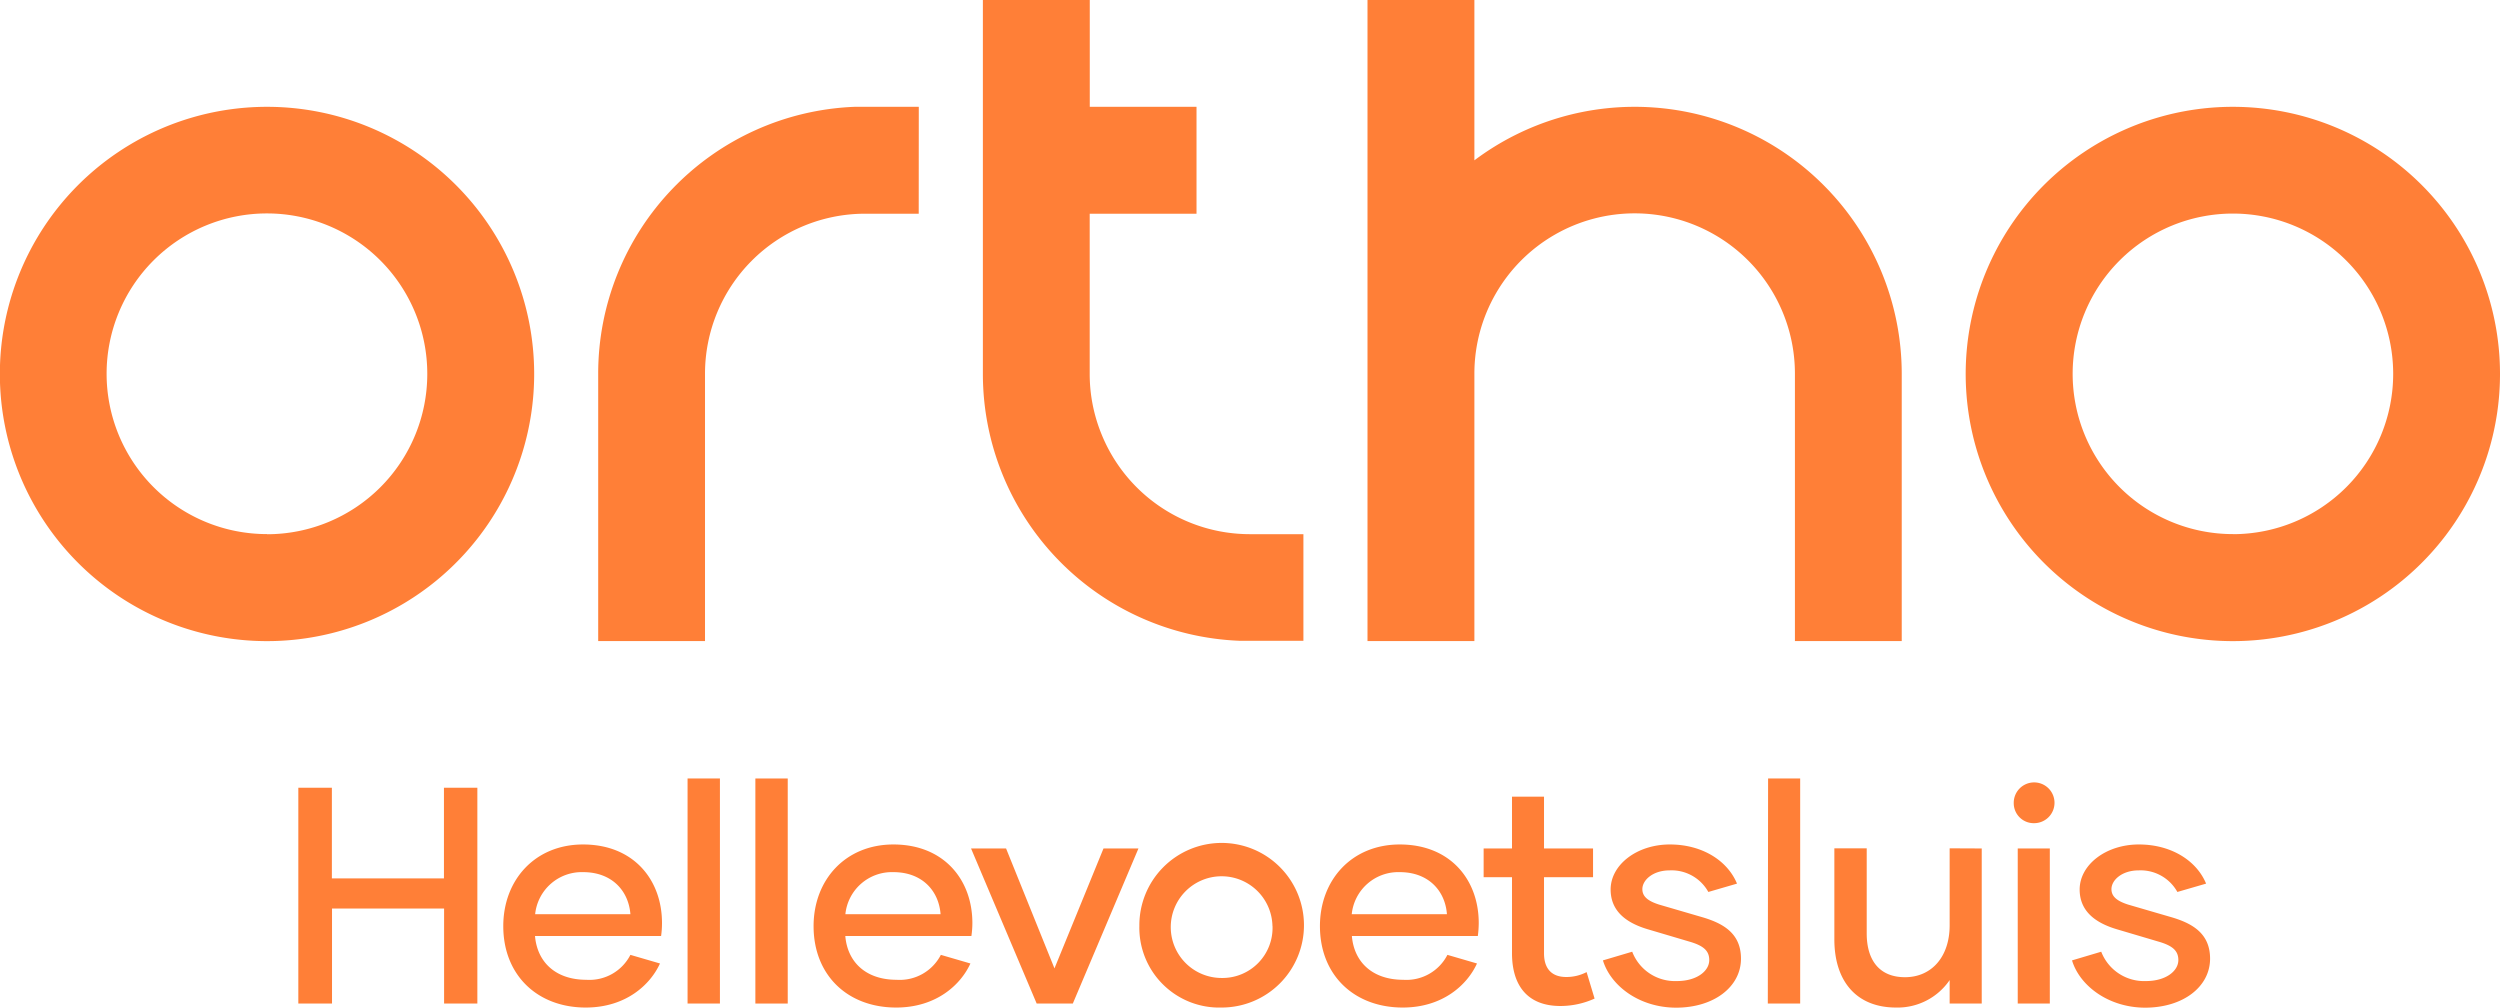 <svg id="Laag_1" data-name="Laag 1" xmlns="http://www.w3.org/2000/svg" width="356.91" height="143.84" viewBox="0 0 356.91 143.84"><defs><style>.cls-1{fill:#ff7f37;}</style></defs><path class="cls-1" d="M38.13,15.25A38.14,38.14,0,1,0,76.26,53.38,38.13,38.13,0,0,0,38.13,15.25Zm0,61A22.89,22.89,0,1,1,61,53.38,22.88,22.88,0,0,1,38.13,76.27Z"/><path class="cls-1" d="M131.17,15.25H122v0a38.11,38.11,0,0,0-36.6,38.09V91.52h15.25V53.38h0a22.85,22.85,0,0,1,22.8-22.87h7.71Z"/><path class="cls-1" d="M178.37,76.26a22.84,22.84,0,0,1-21.05-14.12,22.71,22.71,0,0,1-1.75-8.76h0V30.51h15.25V15.25H155.58V0H140.32V53.38a38.13,38.13,0,0,0,36.61,38.1v0h9.15V76.26Z"/><path class="cls-1" d="M260.33,26.42a38.1,38.1,0,0,0-49.84-3.53V0H195.23V91.52h15.26V53.3a22.88,22.88,0,0,1,45.76.08h0V91.52H271.5V53.38A38.13,38.13,0,0,0,260.33,26.42Z"/><path class="cls-1" d="M318.78,15.25a38.14,38.14,0,1,0,38.13,38.13A38.13,38.13,0,0,0,318.78,15.25Zm0,61a22.88,22.88,0,1,1,22.88-22.88A22.88,22.88,0,0,1,318.78,76.26Z"/><path class="cls-1" d="M68.15,112.46v30.81H63.4V129.71h-16v13.56H42.59V112.46h4.79V125.4h16V112.46Z"/><path class="cls-1" d="M71.85,132.22c0-6.6,4.53-11.66,11.39-11.66,7.18,0,11.27,5,11.27,11.22a12.79,12.79,0,0,1-.13,1.85h-18c.31,3.65,2.86,6.25,7.35,6.25A6.57,6.57,0,0,0,90,136.32l4.22,1.23c-1.36,3-4.84,6.29-10.6,6.29C76.73,143.84,71.85,139.22,71.85,132.22ZM90,130.51c-.27-3.39-2.69-6-6.74-6a6.69,6.69,0,0,0-6.86,6Z"/><path class="cls-1" d="M98.16,111.14h4.62v32.13H98.16Z"/><path class="cls-1" d="M107.84,111.14h4.62v32.13h-4.62Z"/><path class="cls-1" d="M116.15,132.22c0-6.6,4.54-11.66,11.4-11.66,7.17,0,11.27,5,11.27,11.22a12.8,12.8,0,0,1-.14,1.85h-18c.3,3.65,2.86,6.25,7.34,6.25a6.6,6.6,0,0,0,6.3-3.56l4.22,1.23c-1.36,3-4.84,6.29-10.6,6.29C121,143.84,116.15,139.22,116.15,132.22Zm18.13-1.71c-.26-3.39-2.68-6-6.73-6a6.68,6.68,0,0,0-6.86,6Z"/><path class="cls-1" d="M162.53,121.13l-9.37,22.14H148l-9.37-22.14h5l6.91,17.12,7-17.12Z"/><path class="cls-1" d="M162.66,132.18a11.75,11.75,0,1,1,11.75,11.66A11.4,11.4,0,0,1,162.66,132.18Zm19,0a7.26,7.26,0,1,0-7.26,7.44A7.15,7.15,0,0,0,181.67,132.22Z"/><path class="cls-1" d="M188.44,132.22c0-6.6,4.54-11.66,11.4-11.66,7.18,0,11.27,5,11.27,11.22a14.38,14.38,0,0,1-.13,1.85H193c.3,3.65,2.86,6.25,7.35,6.25a6.58,6.58,0,0,0,6.29-3.56l4.22,1.23c-1.36,3-4.84,6.29-10.6,6.29C193.33,143.84,188.44,139.22,188.44,132.22Zm18.13-1.71c-.26-3.39-2.68-6-6.73-6a6.68,6.68,0,0,0-6.86,6Z"/><path class="cls-1" d="M227.65,142.56a11.79,11.79,0,0,1-4.88,1.06c-4.76,0-6.91-3-6.91-7.52V125.23h-4.05v-4.1h4.05v-7.39h4.57v7.39h7v4.1h-7V136.1c0,2.15,1.06,3.38,3.17,3.38a6.21,6.21,0,0,0,2.91-.7Z"/><path class="cls-1" d="M228.84,137.11l4.18-1.24a6.54,6.54,0,0,0,6.38,4.19c2.82,0,4.62-1.41,4.62-3,0-1.36-.88-2.07-2.86-2.64l-5.94-1.76c-2.95-.88-5.28-2.51-5.28-5.67,0-3.52,3.74-6.43,8.45-6.43s8.27,2.38,9.59,5.59l-4.09,1.19a6,6,0,0,0-5.55-3.08c-2.33,0-3.87,1.36-3.87,2.68,0,1.1.88,1.72,2.38,2.2l5.89,1.72c3.13.88,5.81,2.29,5.81,6,0,4-3.83,7-9.28,7C234,143.84,229.94,140.72,228.84,137.11Z"/><path class="cls-1" d="M252.42,111.14H257v32.13h-4.62Z"/><path class="cls-1" d="M282.92,121.13v22.14h-4.58v-3.35a9,9,0,0,1-7.66,3.92c-5.63,0-8.8-3.74-8.8-9.73v-13h4.62v12.15c0,3.87,1.85,6.25,5.46,6.25,3.83,0,6.38-2.95,6.38-7.4v-11Z"/><path class="cls-1" d="M287.49,114.66a2.91,2.91,0,1,1,2.9,2.86A2.85,2.85,0,0,1,287.49,114.66Zm.57,6.47h4.58v22.14h-4.58Z"/><path class="cls-1" d="M295.81,137.11l4.17-1.24a6.56,6.56,0,0,0,6.39,4.19c2.81,0,4.62-1.41,4.62-3,0-1.36-.88-2.07-2.86-2.64l-5.94-1.76c-2.95-.88-5.29-2.51-5.29-5.67,0-3.52,3.74-6.43,8.45-6.43s8.28,2.38,9.6,5.59l-4.1,1.19a6,6,0,0,0-5.54-3.08c-2.33,0-3.87,1.36-3.87,2.68,0,1.1.88,1.72,2.37,2.2l5.9,1.72c3.13.88,5.81,2.29,5.81,6,0,4-3.83,7-9.29,7C301,143.84,296.9,140.72,295.81,137.11Z"/></svg>